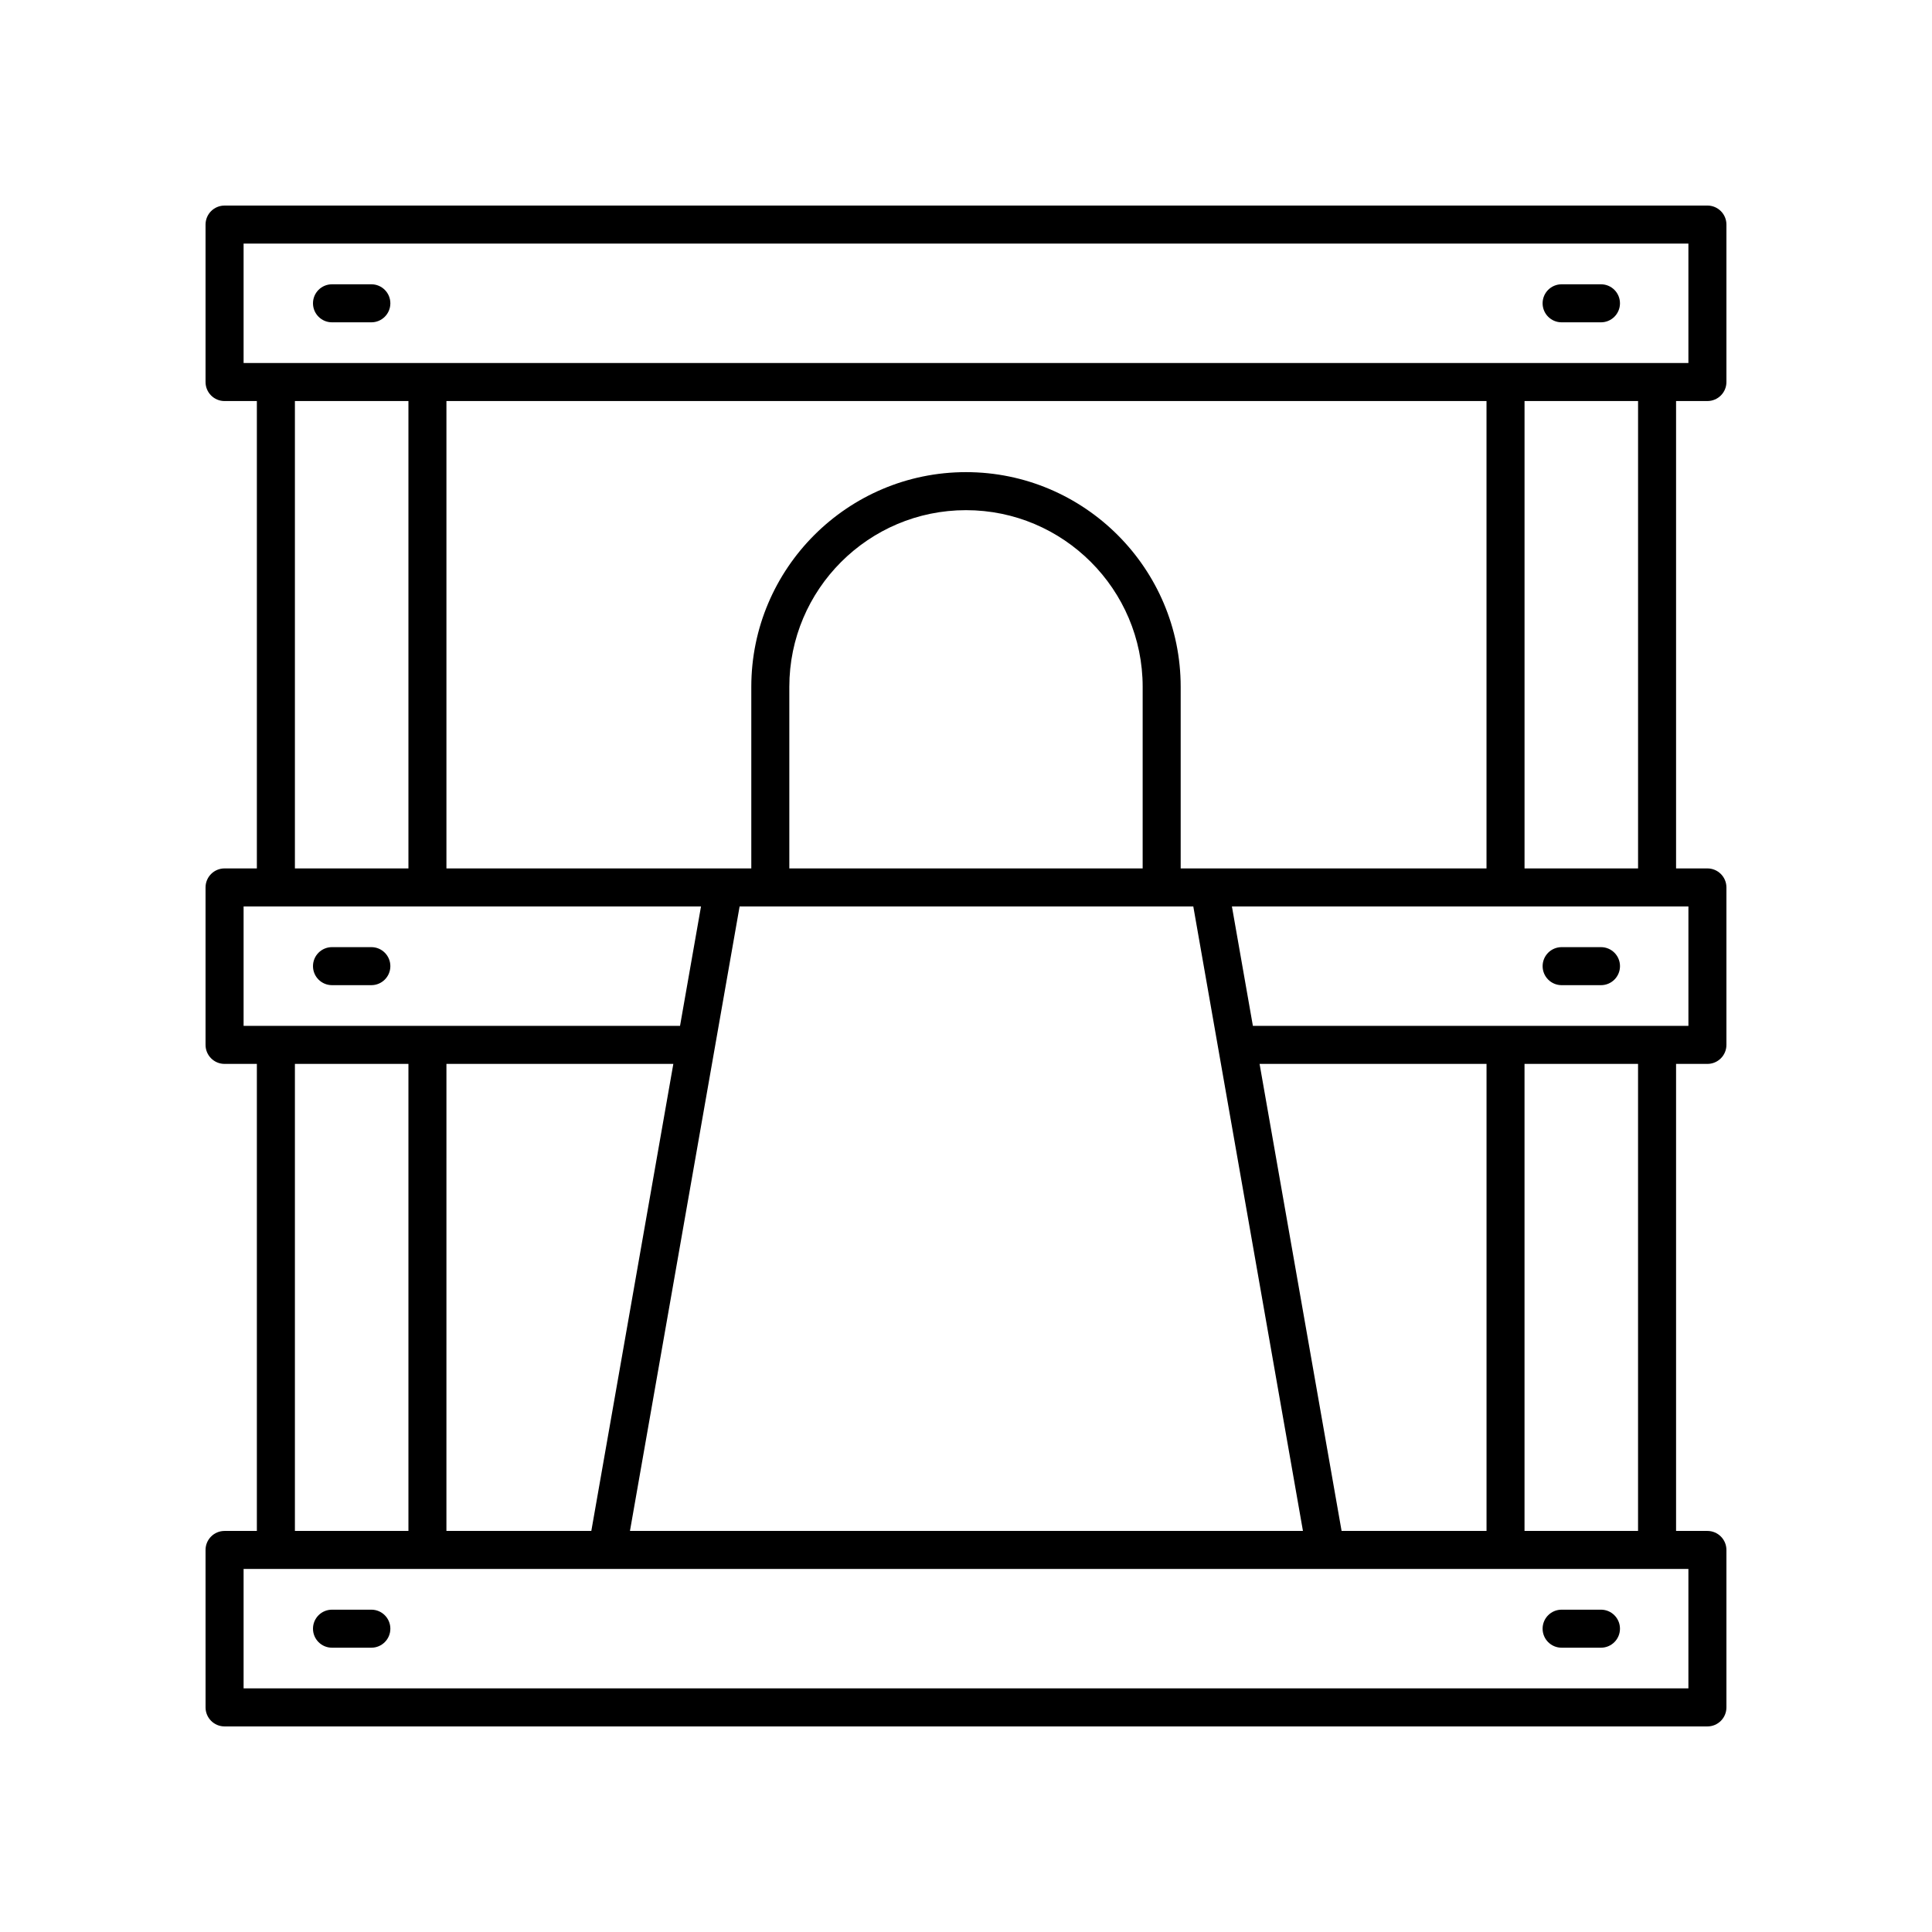 <?xml version="1.0" encoding="UTF-8"?>
<!-- Uploaded to: ICON Repo, www.svgrepo.com, Generator: ICON Repo Mixer Tools -->
<svg fill="#000000" width="800px" height="800px" version="1.1" viewBox="144 144 512 512" xmlns="http://www.w3.org/2000/svg">
 <g>
  <path d="m203.51 601.52h392.97c2.785 0 5.039-2.254 5.039-5.039v-41.727c0-2.781-2.254-5.039-5.039-5.039h-8.305v-123.77h8.305c2.785 0 5.039-2.254 5.039-5.039v-41.727c0-2.781-2.254-5.039-5.039-5.039h-8.305v-123.86h8.305c2.785 0 5.039-2.254 5.039-5.039v-41.727c0-2.781-2.254-5.039-5.039-5.039l-392.97 0.004c-2.785 0-5.039 2.254-5.039 5.039v41.727c0 2.781 2.254 5.039 5.039 5.039h8.562v123.86l-8.562-0.004c-2.785 0-5.039 2.254-5.039 5.039v41.727c0 2.781 2.254 5.039 5.039 5.039h8.562v123.77h-8.562c-2.785 0-5.039 2.254-5.039 5.039l0.004 41.727c0 2.781 2.25 5.039 5.035 5.039zm374.59-51.805h-30.086v-123.77h30.086zm-255.66-123.77-21.734 123.77h-38.398l0.004-123.77zm215.5-175.67v123.86h-81.047v-48.117c0-31.371-25.523-56.898-56.895-56.898s-56.895 25.523-56.895 56.898v48.117h-80.793v-123.86zm-91.125 123.86h-93.637v-48.117c0-25.816 21.004-46.82 46.82-46.82s46.82 21.004 46.82 46.82zm-106.81 10.078h120.23l29.059 165.5h-178.35zm159.53 165.5-21.734-123.77h60.145v123.77zm91.914-133.85h-115.42l-5.559-31.652 120.98 0.004zm-13.344-41.727h-30.086v-123.86h30.086zm-369.55-165.59h382.89v31.652h-382.89zm13.598 41.727h30.086v123.86h-30.086zm-13.598 133.94h121.22l-5.559 31.652-115.66-0.004zm13.598 41.727h30.086v123.77h-30.086zm-13.598 133.85h382.89v31.648h-382.89z"/>
  <path d="m557.85 405.08h10.426c2.785 0 5.039-2.254 5.039-5.039 0-2.781-2.254-5.039-5.039-5.039h-10.426c-2.785 0-5.039 2.254-5.039 5.039 0 2.781 2.254 5.039 5.039 5.039z"/>
  <path d="m568.27 570.58h-10.426c-2.785 0-5.039 2.254-5.039 5.039 0 2.781 2.254 5.039 5.039 5.039h10.426c2.785 0 5.039-2.254 5.039-5.039 0-2.781-2.254-5.039-5.039-5.039z"/>
  <path d="m242.41 395h-10.426c-2.785 0-5.039 2.254-5.039 5.039 0 2.781 2.254 5.039 5.039 5.039h10.426c2.785 0 5.039-2.254 5.039-5.039 0-2.781-2.254-5.039-5.039-5.039z"/>
  <path d="m568.27 219.34h-10.426c-2.785 0-5.039 2.254-5.039 5.039 0 2.781 2.254 5.039 5.039 5.039h10.426c2.785 0 5.039-2.254 5.039-5.039s-2.254-5.039-5.039-5.039z"/>
  <path d="m242.41 219.34h-10.426c-2.785 0-5.039 2.254-5.039 5.039 0 2.781 2.254 5.039 5.039 5.039h10.426c2.785 0 5.039-2.254 5.039-5.039s-2.254-5.039-5.039-5.039z"/>
  <path d="m242.41 570.58h-10.426c-2.785 0-5.039 2.254-5.039 5.039 0 2.781 2.254 5.039 5.039 5.039h10.426c2.785 0 5.039-2.254 5.039-5.039 0-2.781-2.254-5.039-5.039-5.039z"/>
 </g>
</svg>